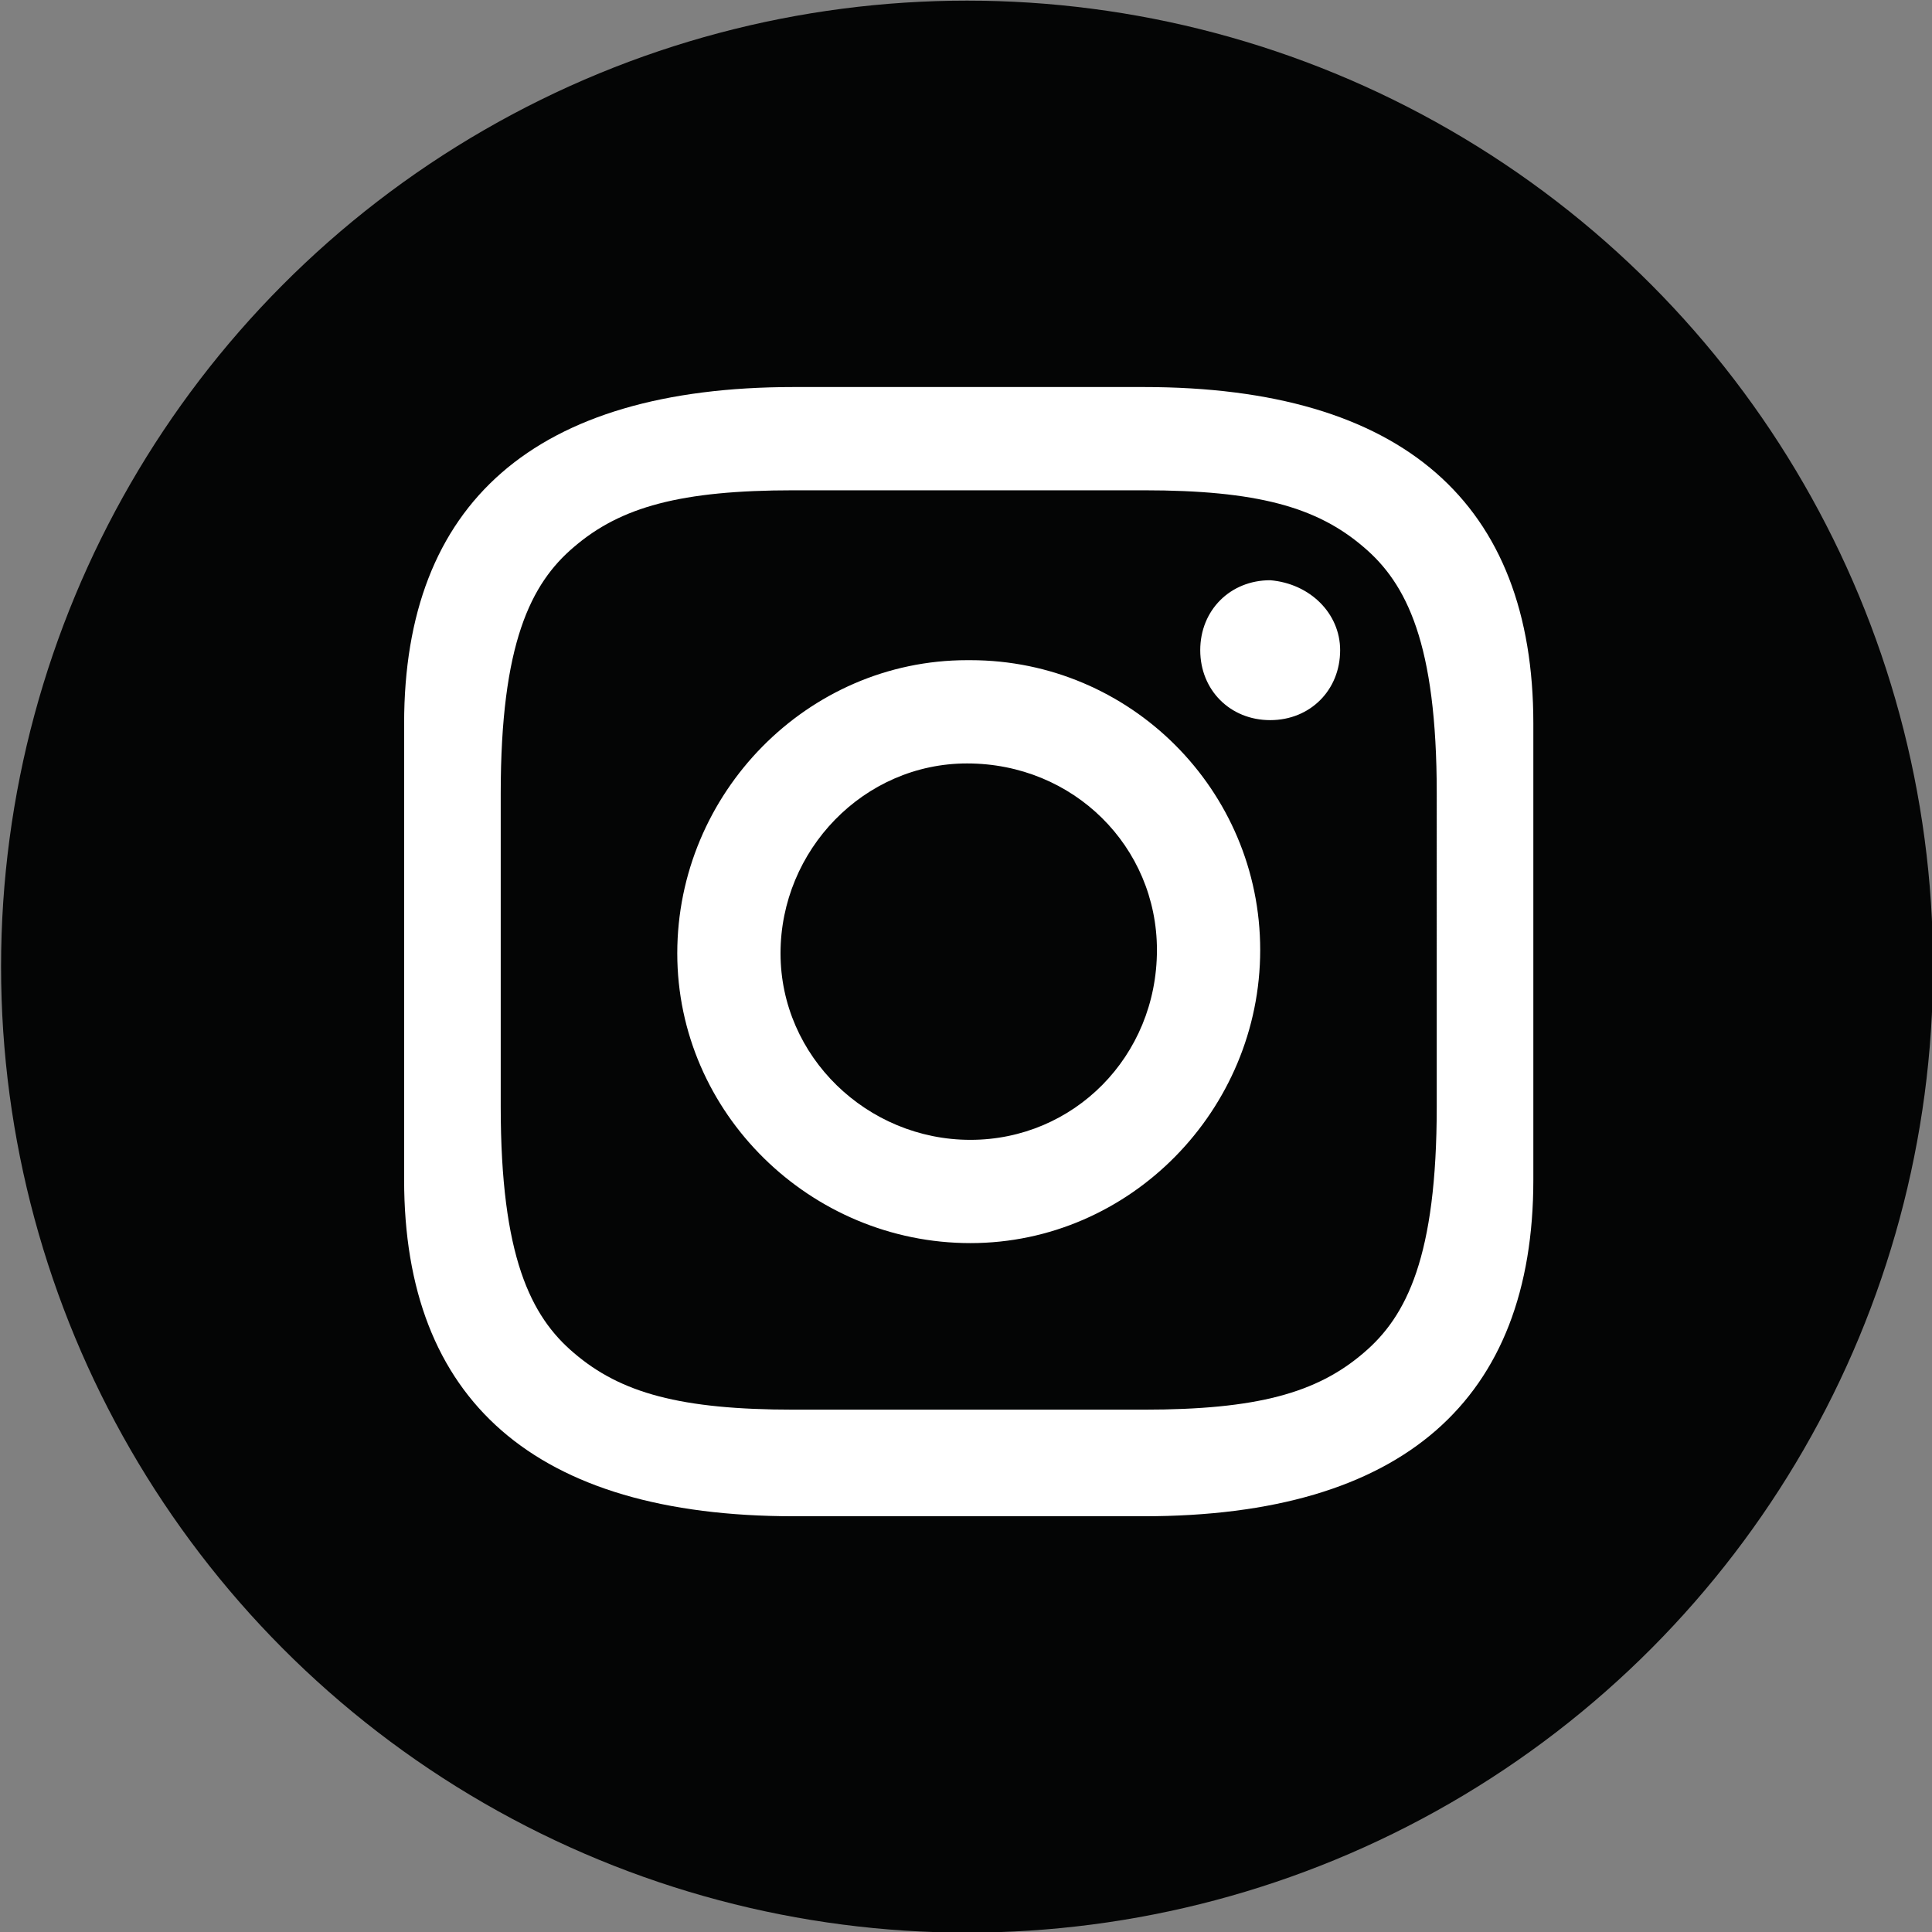 <?xml version="1.0" encoding="utf-8"?>
<!-- Generator: Adobe Illustrator 27.8.0, SVG Export Plug-In . SVG Version: 6.00 Build 0)  -->
<svg version="1.1" id="Layer_1" xmlns="http://www.w3.org/2000/svg" xmlns:xlink="http://www.w3.org/1999/xlink" x="0px" y="0px"
	 viewBox="0 0 58 58" style="enable-background:new 0 0 58 58;" xml:space="preserve">
<rect x="0" y="0" width="58" height="58" fill="#808080" stroke="none"/>
<style type="text/css">
	.st0{fill:#040505;}
	.st1{fill:#FFFFFF;}
</style>
<g transform="translate(-0.268 -0.281)">
	<circle class="st0" cx="29.3" cy="29.3" r="29"/>
	<path class="st1" d="M40.5,19.8c0,1.2-0.9,2.1-2.1,2.1c-1.2,0-2.1-0.9-2.1-2.1c0-1.2,0.9-2.1,2.1-2.1c0,0,0,0,0,0
		C39.6,17.8,40.5,18.7,40.5,19.8z M29.3,23.2c-3.1,0-5.6,2.6-5.6,5.7c0,3.1,2.6,5.6,5.7,5.6c3.1,0,5.6-2.5,5.6-5.7
		C35,25.7,32.5,23.2,29.3,23.2C29.4,23.2,29.4,23.2,29.3,23.2z M38.1,28.8c0,4.8-3.9,8.8-8.7,8.8c-4.8,0-8.8-3.9-8.8-8.7
		s3.9-8.8,8.7-8.8c0,0,0,0,0.1,0C34.2,20.1,38.1,24,38.1,28.8z M46.3,22c0-6.6-3.9-10.1-11.7-10.1H24.1c-7.8,0-11.7,3.5-11.7,10.1
		v13.7c0,6.6,3.9,10.1,11.7,10.1h10.5c7.8,0,11.7-3.5,11.7-10.1L46.3,22z M43.4,33.5c0,4.5-0.9,6.3-2.2,7.4
		c-1.4,1.2-3.2,1.7-6.6,1.7H24.1c-3.4,0-5.2-0.5-6.6-1.7c-1.3-1.1-2.2-2.9-2.2-7.4v-9.4c0-4.5,0.9-6.3,2.2-7.4
		c1.4-1.2,3.2-1.7,6.6-1.7h10.5c3.4,0,5.2,0.5,6.6,1.7c1.3,1.1,2.2,2.9,2.2,7.4L43.4,33.5z"/>
</g>
</svg>
